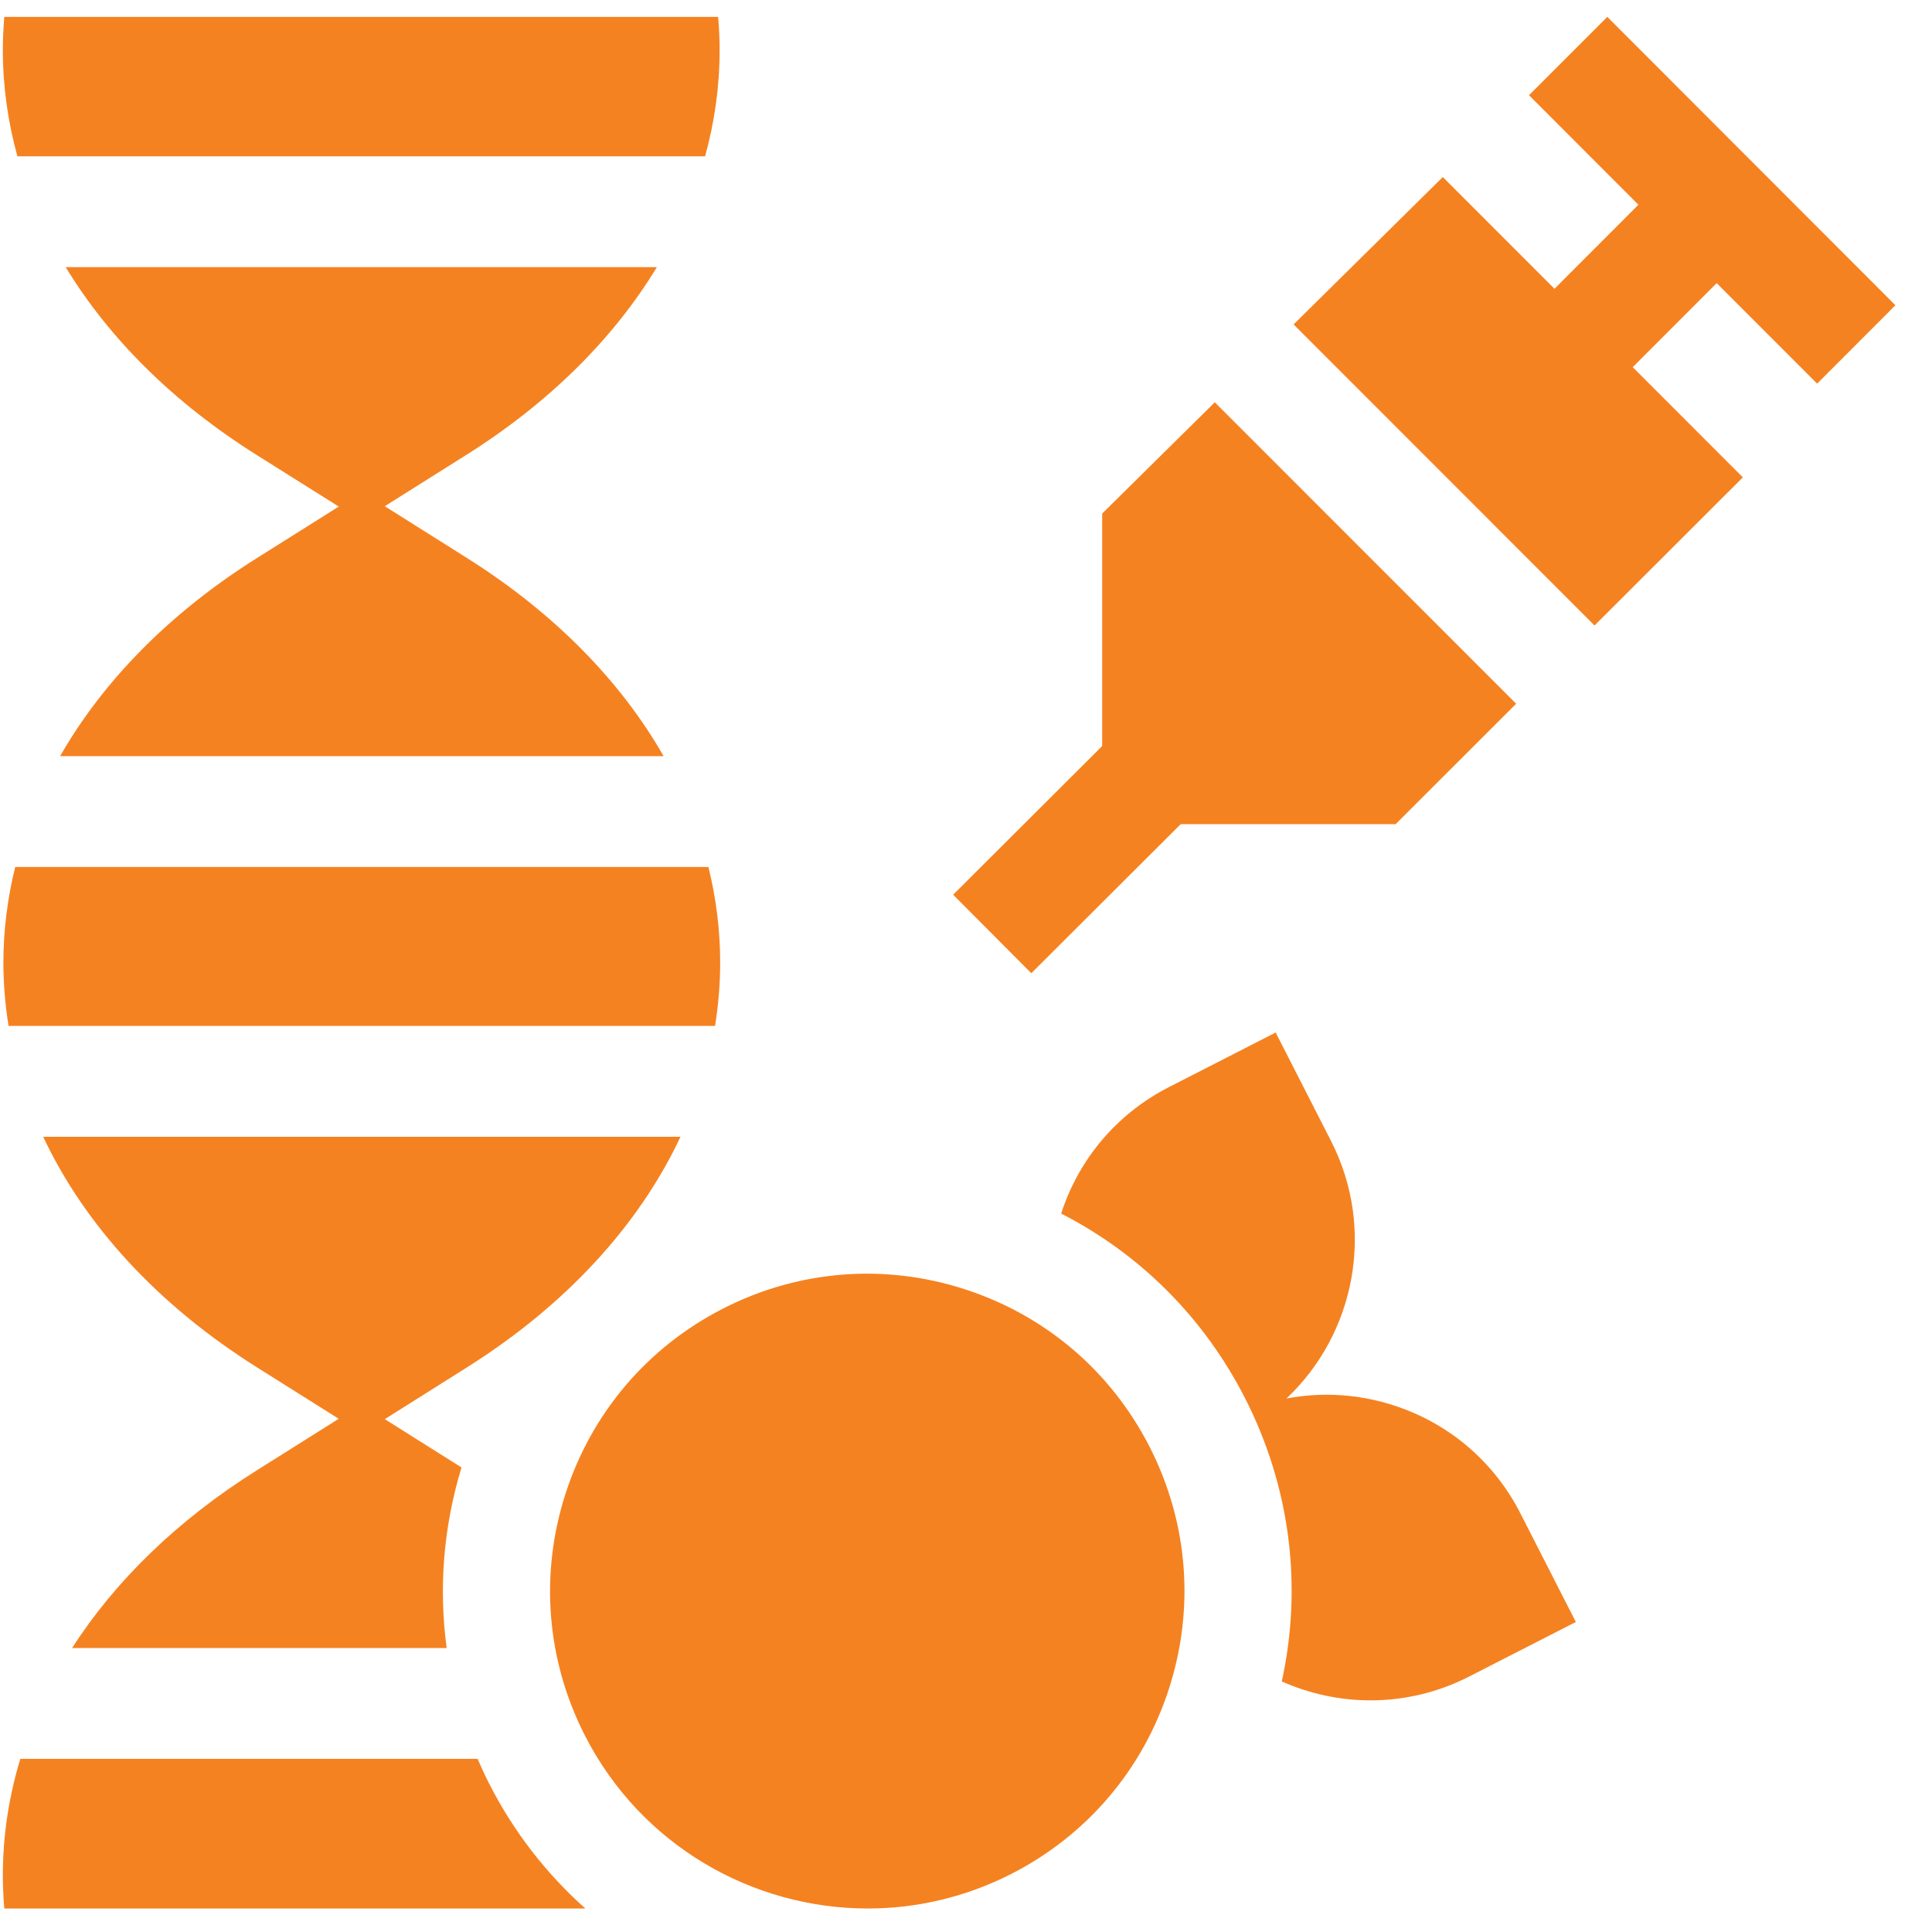 <svg width="49" height="49" viewBox="0 0 49 49" fill="none" xmlns="http://www.w3.org/2000/svg">
<g clip-path="url(#clip0_11062_7886)">
<path d="M35.349 35.644C34.456 35.355 33.525 35.299 32.627 35.47C34.366 33.83 34.899 31.174 33.759 28.94L32.354 26.187L29.648 27.571C28.338 28.241 27.367 29.38 26.913 30.779C28.911 31.801 30.535 33.419 31.576 35.459C32.721 37.702 33.041 40.217 32.509 42.645C33.215 42.959 33.982 43.125 34.761 43.125C35.604 43.125 36.46 42.931 37.261 42.521L39.967 41.137L38.562 38.385C37.892 37.071 36.751 36.098 35.349 35.644Z" fill="#F58220"/>
<path d="M17.883 3.964C18.125 3.087 18.251 2.189 18.251 1.278V1.266C18.251 0.985 18.238 0.706 18.214 0.428H0.109C0.086 0.708 0.072 0.989 0.072 1.272C0.072 2.184 0.199 3.085 0.441 3.964H17.883Z" fill="#F58220"/>
<path d="M12.415 45.254C12.306 45.041 12.206 44.825 12.112 44.608H0.516C0.224 45.568 0.072 46.557 0.072 47.56C0.072 47.843 0.086 48.124 0.109 48.404H14.846C13.866 47.531 13.036 46.471 12.415 45.254Z" fill="#F58220"/>
<path d="M11.843 14.152L9.759 12.839L11.829 11.536C13.927 10.215 15.564 8.584 16.66 6.775H1.666C2.765 8.585 4.404 10.216 6.506 11.537L8.592 12.848L6.52 14.151C4.316 15.536 2.62 17.263 1.524 19.178H16.831C15.737 17.264 14.044 15.538 11.843 14.152Z" fill="#F58220"/>
<path d="M18.265 24.422V24.41C18.265 23.591 18.163 22.782 17.967 21.989H0.386C0.189 22.784 0.086 23.595 0.086 24.416C0.086 24.955 0.132 25.491 0.217 26.019H18.135C18.22 25.492 18.265 24.96 18.265 24.422Z" fill="#F58220"/>
<path d="M11.705 37.218L9.759 35.993L11.843 34.68C14.354 33.099 16.206 31.074 17.259 28.831H1.095C2.151 31.075 4.005 33.1 6.52 34.681L8.591 35.984L6.506 37.295C4.506 38.553 2.924 40.091 1.829 41.797H11.329C11.123 40.279 11.246 38.723 11.705 37.218Z" fill="#F58220"/>
<path d="M46.087 9.73L48.072 7.742L40.765 0.428L38.779 2.415L41.554 5.193L39.425 7.324L36.593 4.49L32.809 8.228L40.441 15.864L44.203 12.107L41.41 9.312L43.539 7.181L46.087 9.73Z" fill="#F58220"/>
<path d="M27.954 13.025V18.921L24.174 22.692L26.156 24.683L29.945 20.903H35.396L38.453 17.849L30.81 10.203L27.954 13.025Z" fill="#F58220"/>
<path d="M29.156 36.694C28.179 34.78 26.515 33.361 24.472 32.699C22.428 32.036 20.25 32.211 18.337 33.189C16.424 34.167 15.007 35.832 14.345 37.877C13.684 39.923 13.858 42.104 14.835 44.018C16.256 46.801 19.082 48.404 22.009 48.404C23.238 48.404 24.486 48.121 25.654 47.524C27.567 46.546 28.985 44.88 29.646 42.835C30.308 40.79 30.134 38.609 29.156 36.694Z" fill="#F58220"/>
</g>
<defs>
<clipPath id="clip0_11062_7886">
<rect width="48" height="48" fill="white" transform="translate(0.072 0.416)"/>
</clipPath>
</defs>
</svg>
